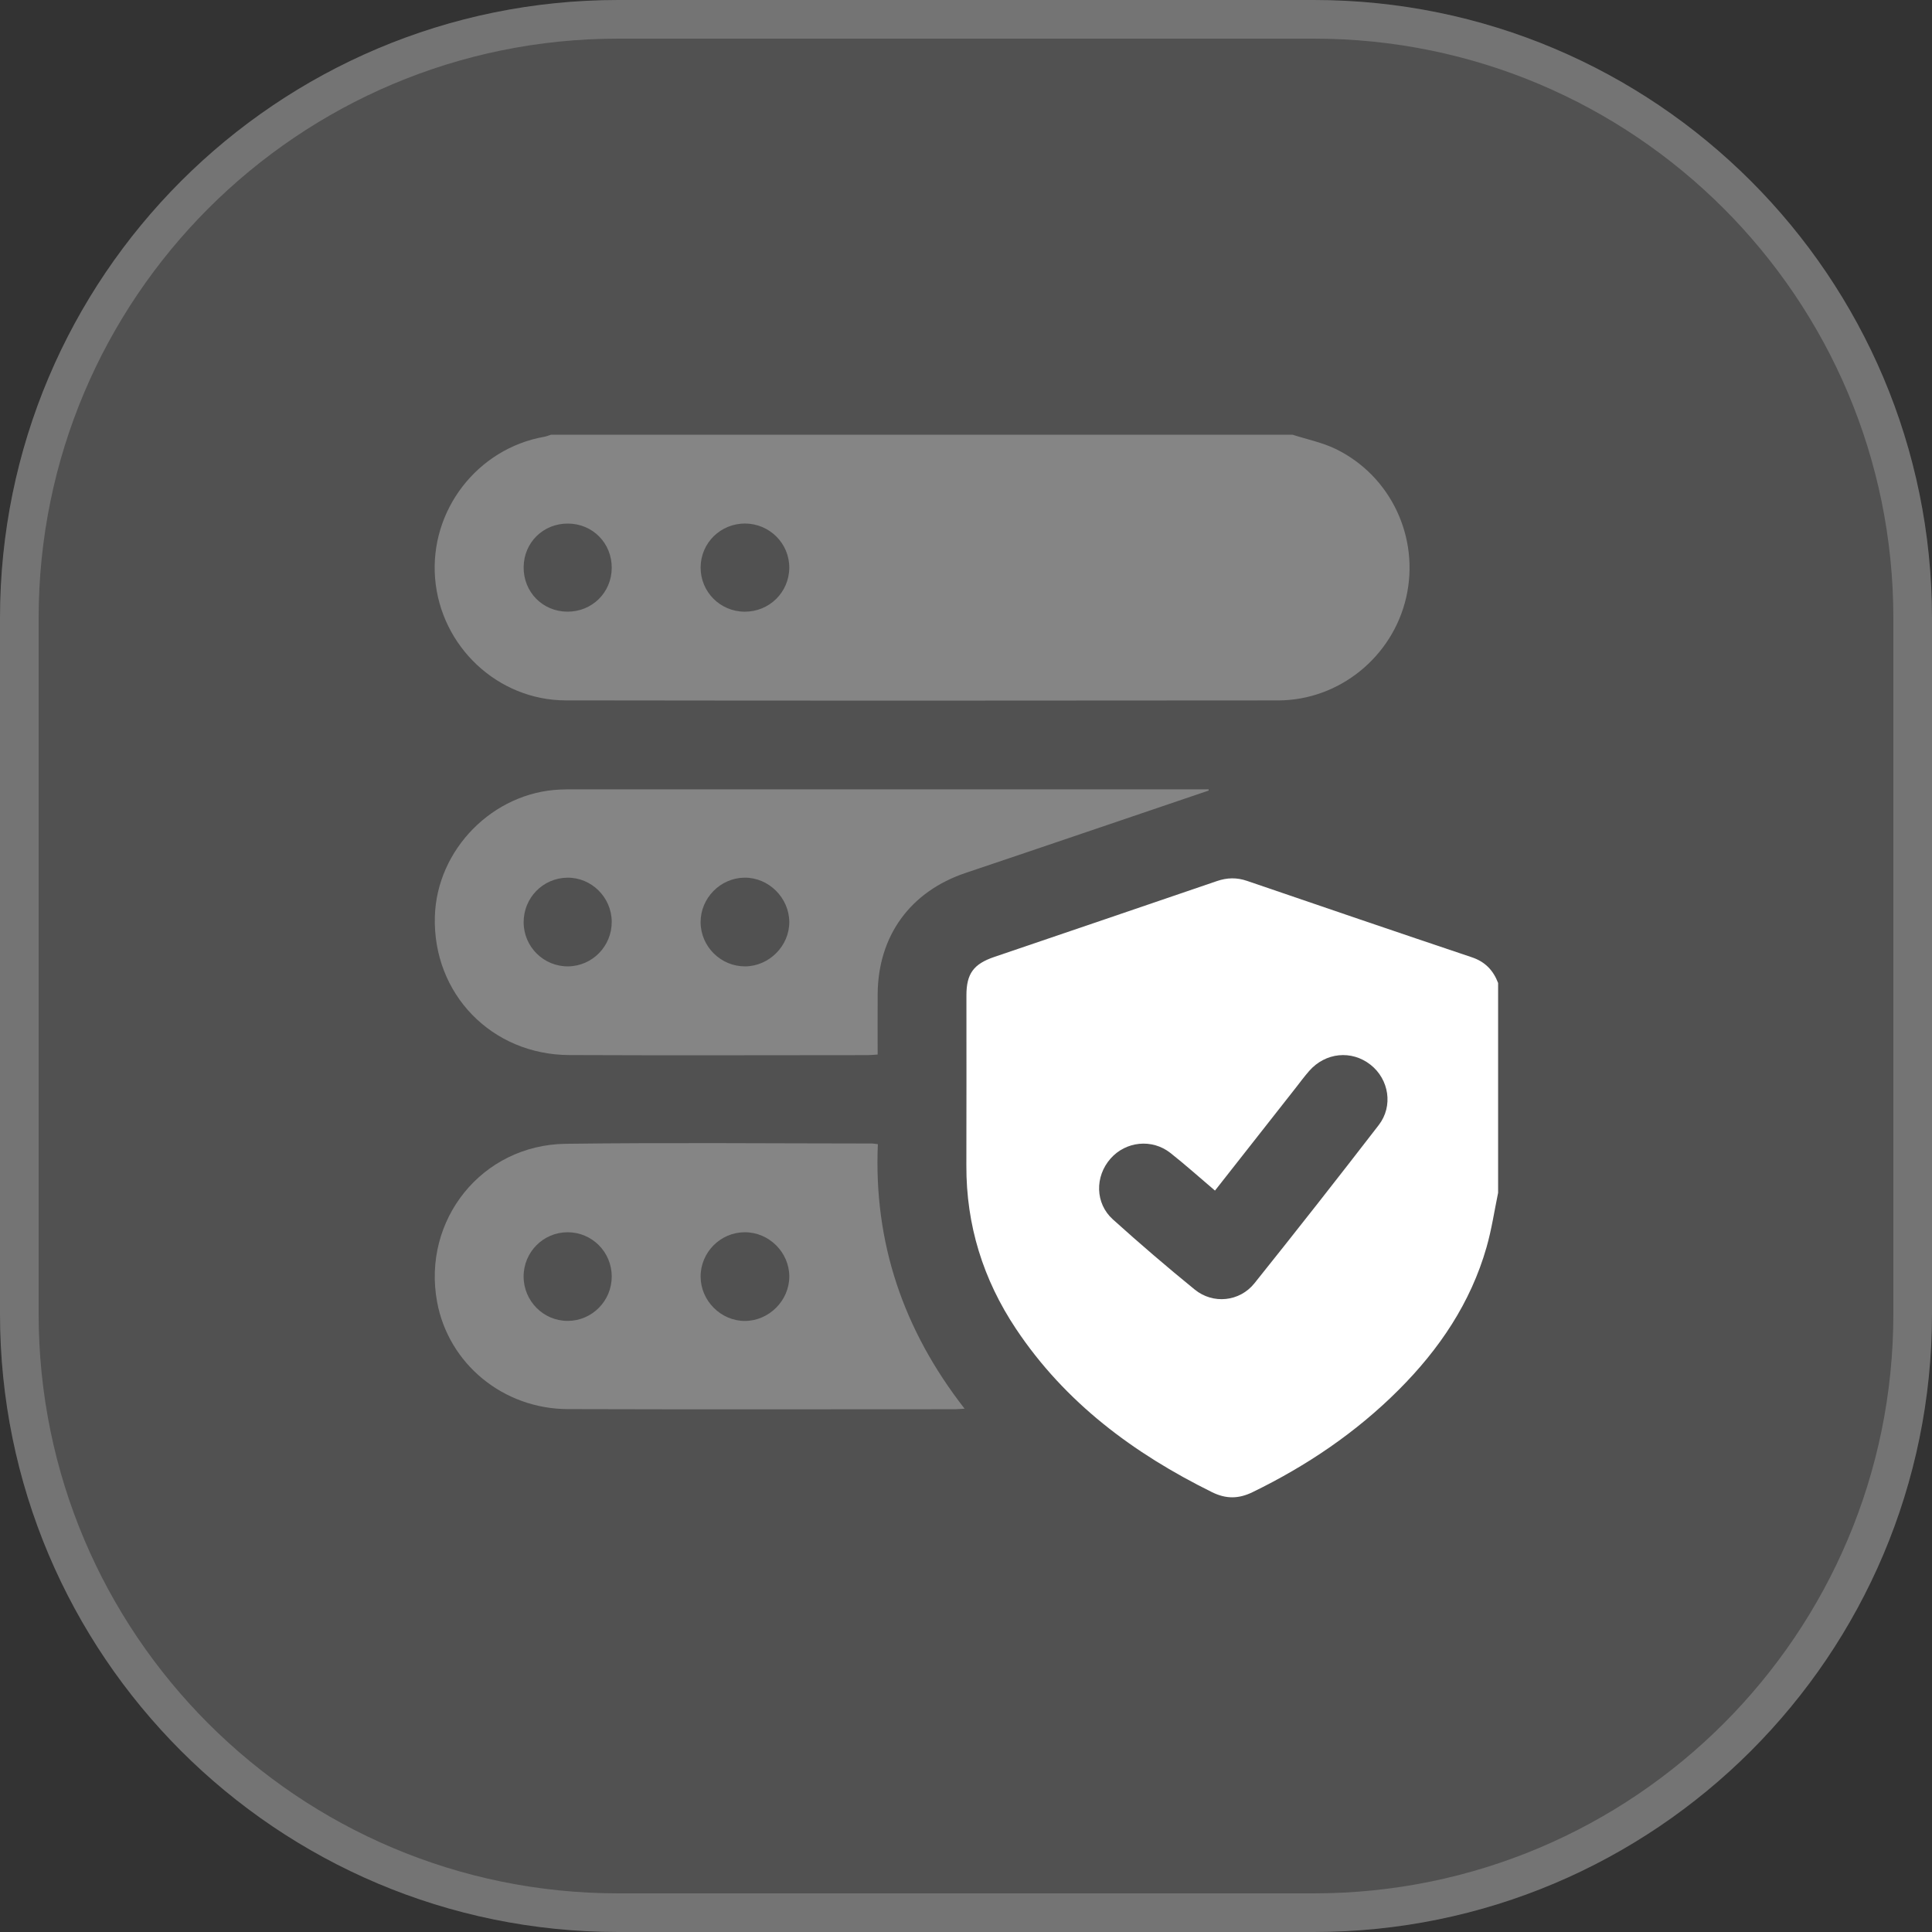 <svg width="100" height="100" viewBox="0 0 100 100" fill="none" xmlns="http://www.w3.org/2000/svg">
<rect x="0" y="0" width="100" height="100" fill="#333333" stroke="none"/>
<path d="M68 0H32C14.327 0 0 14.327 0 32V68C0 85.673 14.327 100 32 100H68C85.673 100 100 85.673 100 68V32C100 14.327 85.673 0 68 0Z" fill="white" fill-opacity="0.15"/>
<path d="M68 1H32C14.879 1 1 14.879 1 32V68C1 85.121 14.879 99 32 99H68C85.121 99 99 85.121 99 68V32C99 14.879 85.121 1 68 1Z" stroke="white" stroke-opacity="0.2" stroke-width="2"/>
<path d="M66.899 22.5C67.643 22.74 68.428 22.897 69.126 23.234C71.991 24.623 73.491 27.822 72.786 30.917C72.083 33.996 69.322 36.249 66.151 36.254C53.862 36.267 41.574 36.27 29.285 36.252C25.755 36.246 22.808 33.455 22.521 29.938C22.234 26.421 24.705 23.217 28.173 22.607C28.293 22.585 28.407 22.536 28.524 22.5C41.315 22.5 54.106 22.5 66.899 22.5ZM29.363 31.66C30.643 31.668 31.654 30.674 31.663 29.399C31.672 28.115 30.681 27.109 29.403 27.1C28.117 27.091 27.112 28.081 27.104 29.359C27.093 30.643 28.084 31.651 29.363 31.66ZM38.541 31.661C39.814 31.667 40.841 30.662 40.853 29.395C40.864 28.137 39.839 27.106 38.571 27.099C37.298 27.091 36.272 28.101 36.264 29.365C36.257 30.631 37.271 31.654 38.541 31.661Z" fill="white" fill-opacity="0.3"/>
<path d="M77.542 61.737C77.347 62.678 77.207 63.636 76.943 64.558C76.122 67.433 74.499 69.834 72.405 71.929C70.195 74.142 67.64 75.868 64.832 77.234C64.112 77.585 63.461 77.593 62.737 77.236C58.673 75.228 55.13 72.597 52.586 68.778C50.885 66.226 50.008 63.412 50.019 60.33C50.029 57.393 50.021 54.455 50.022 51.517C50.022 50.402 50.39 49.897 51.458 49.533C55.3 48.225 59.143 46.922 62.983 45.606C63.516 45.423 64.015 45.412 64.551 45.596C68.424 46.922 72.299 48.244 76.18 49.548C76.871 49.779 77.293 50.225 77.542 50.88C77.542 54.498 77.542 58.118 77.542 61.737ZM62.887 61.625C62.087 60.946 61.354 60.287 60.582 59.678C59.627 58.925 58.271 59.072 57.481 59.969C56.665 60.896 56.68 62.284 57.602 63.116C58.983 64.361 60.398 65.575 61.841 66.749C62.789 67.52 64.165 67.378 64.929 66.423C67.099 63.713 69.243 60.982 71.362 58.235C72.124 57.248 71.894 55.865 70.94 55.112C69.958 54.337 68.599 54.472 67.759 55.437C67.512 55.72 67.288 56.023 67.057 56.319C65.675 58.075 64.294 59.833 62.887 61.625Z" fill="white"/>
<path d="M62.558 40.92C58.364 42.341 54.175 43.772 49.979 45.183C47.123 46.144 45.448 48.432 45.428 51.453C45.421 52.487 45.427 53.521 45.427 54.583C45.206 54.596 45.049 54.614 44.892 54.614C39.751 54.616 34.608 54.633 29.467 54.61C25.441 54.593 22.397 51.439 22.508 47.448C22.604 43.964 25.521 41.007 29.003 40.867C29.236 40.856 29.469 40.855 29.701 40.855C40.469 40.855 51.237 40.855 62.003 40.855C62.189 40.855 62.374 40.855 62.559 40.855C62.559 40.877 62.558 40.898 62.558 40.92ZM38.569 50.019C39.817 50.011 40.864 48.953 40.853 47.711C40.841 46.464 39.781 45.417 38.539 45.428C37.288 45.438 36.256 46.487 36.263 47.741C36.272 48.998 37.313 50.026 38.569 50.019ZM31.663 47.705C31.654 46.443 30.613 45.413 29.363 45.429C28.1 45.445 27.095 46.476 27.104 47.747C27.111 49.011 28.142 50.029 29.403 50.019C30.659 50.007 31.672 48.972 31.663 47.705Z" fill="white" fill-opacity="0.3"/>
<path d="M49.927 72.913C49.689 72.927 49.567 72.942 49.445 72.942C42.764 72.943 36.082 72.957 29.401 72.936C26.035 72.926 23.215 70.584 22.624 67.387C21.842 63.143 24.941 59.26 29.279 59.203C34.563 59.134 39.847 59.185 45.131 59.187C45.2 59.187 45.269 59.203 45.438 59.223C45.217 64.301 46.745 68.832 49.927 72.913ZM38.553 63.781C37.295 63.781 36.263 64.815 36.264 66.074C36.264 67.325 37.313 68.375 38.558 68.372C39.803 68.369 40.855 67.315 40.854 66.071C40.853 64.823 39.806 63.779 38.553 63.781ZM31.663 66.07C31.662 64.803 30.641 63.779 29.38 63.781C28.12 63.782 27.101 64.808 27.102 66.074C27.104 67.341 28.127 68.372 29.384 68.369C30.642 68.368 31.665 67.337 31.663 66.07Z" fill="white" fill-opacity="0.3"/>
</svg>
